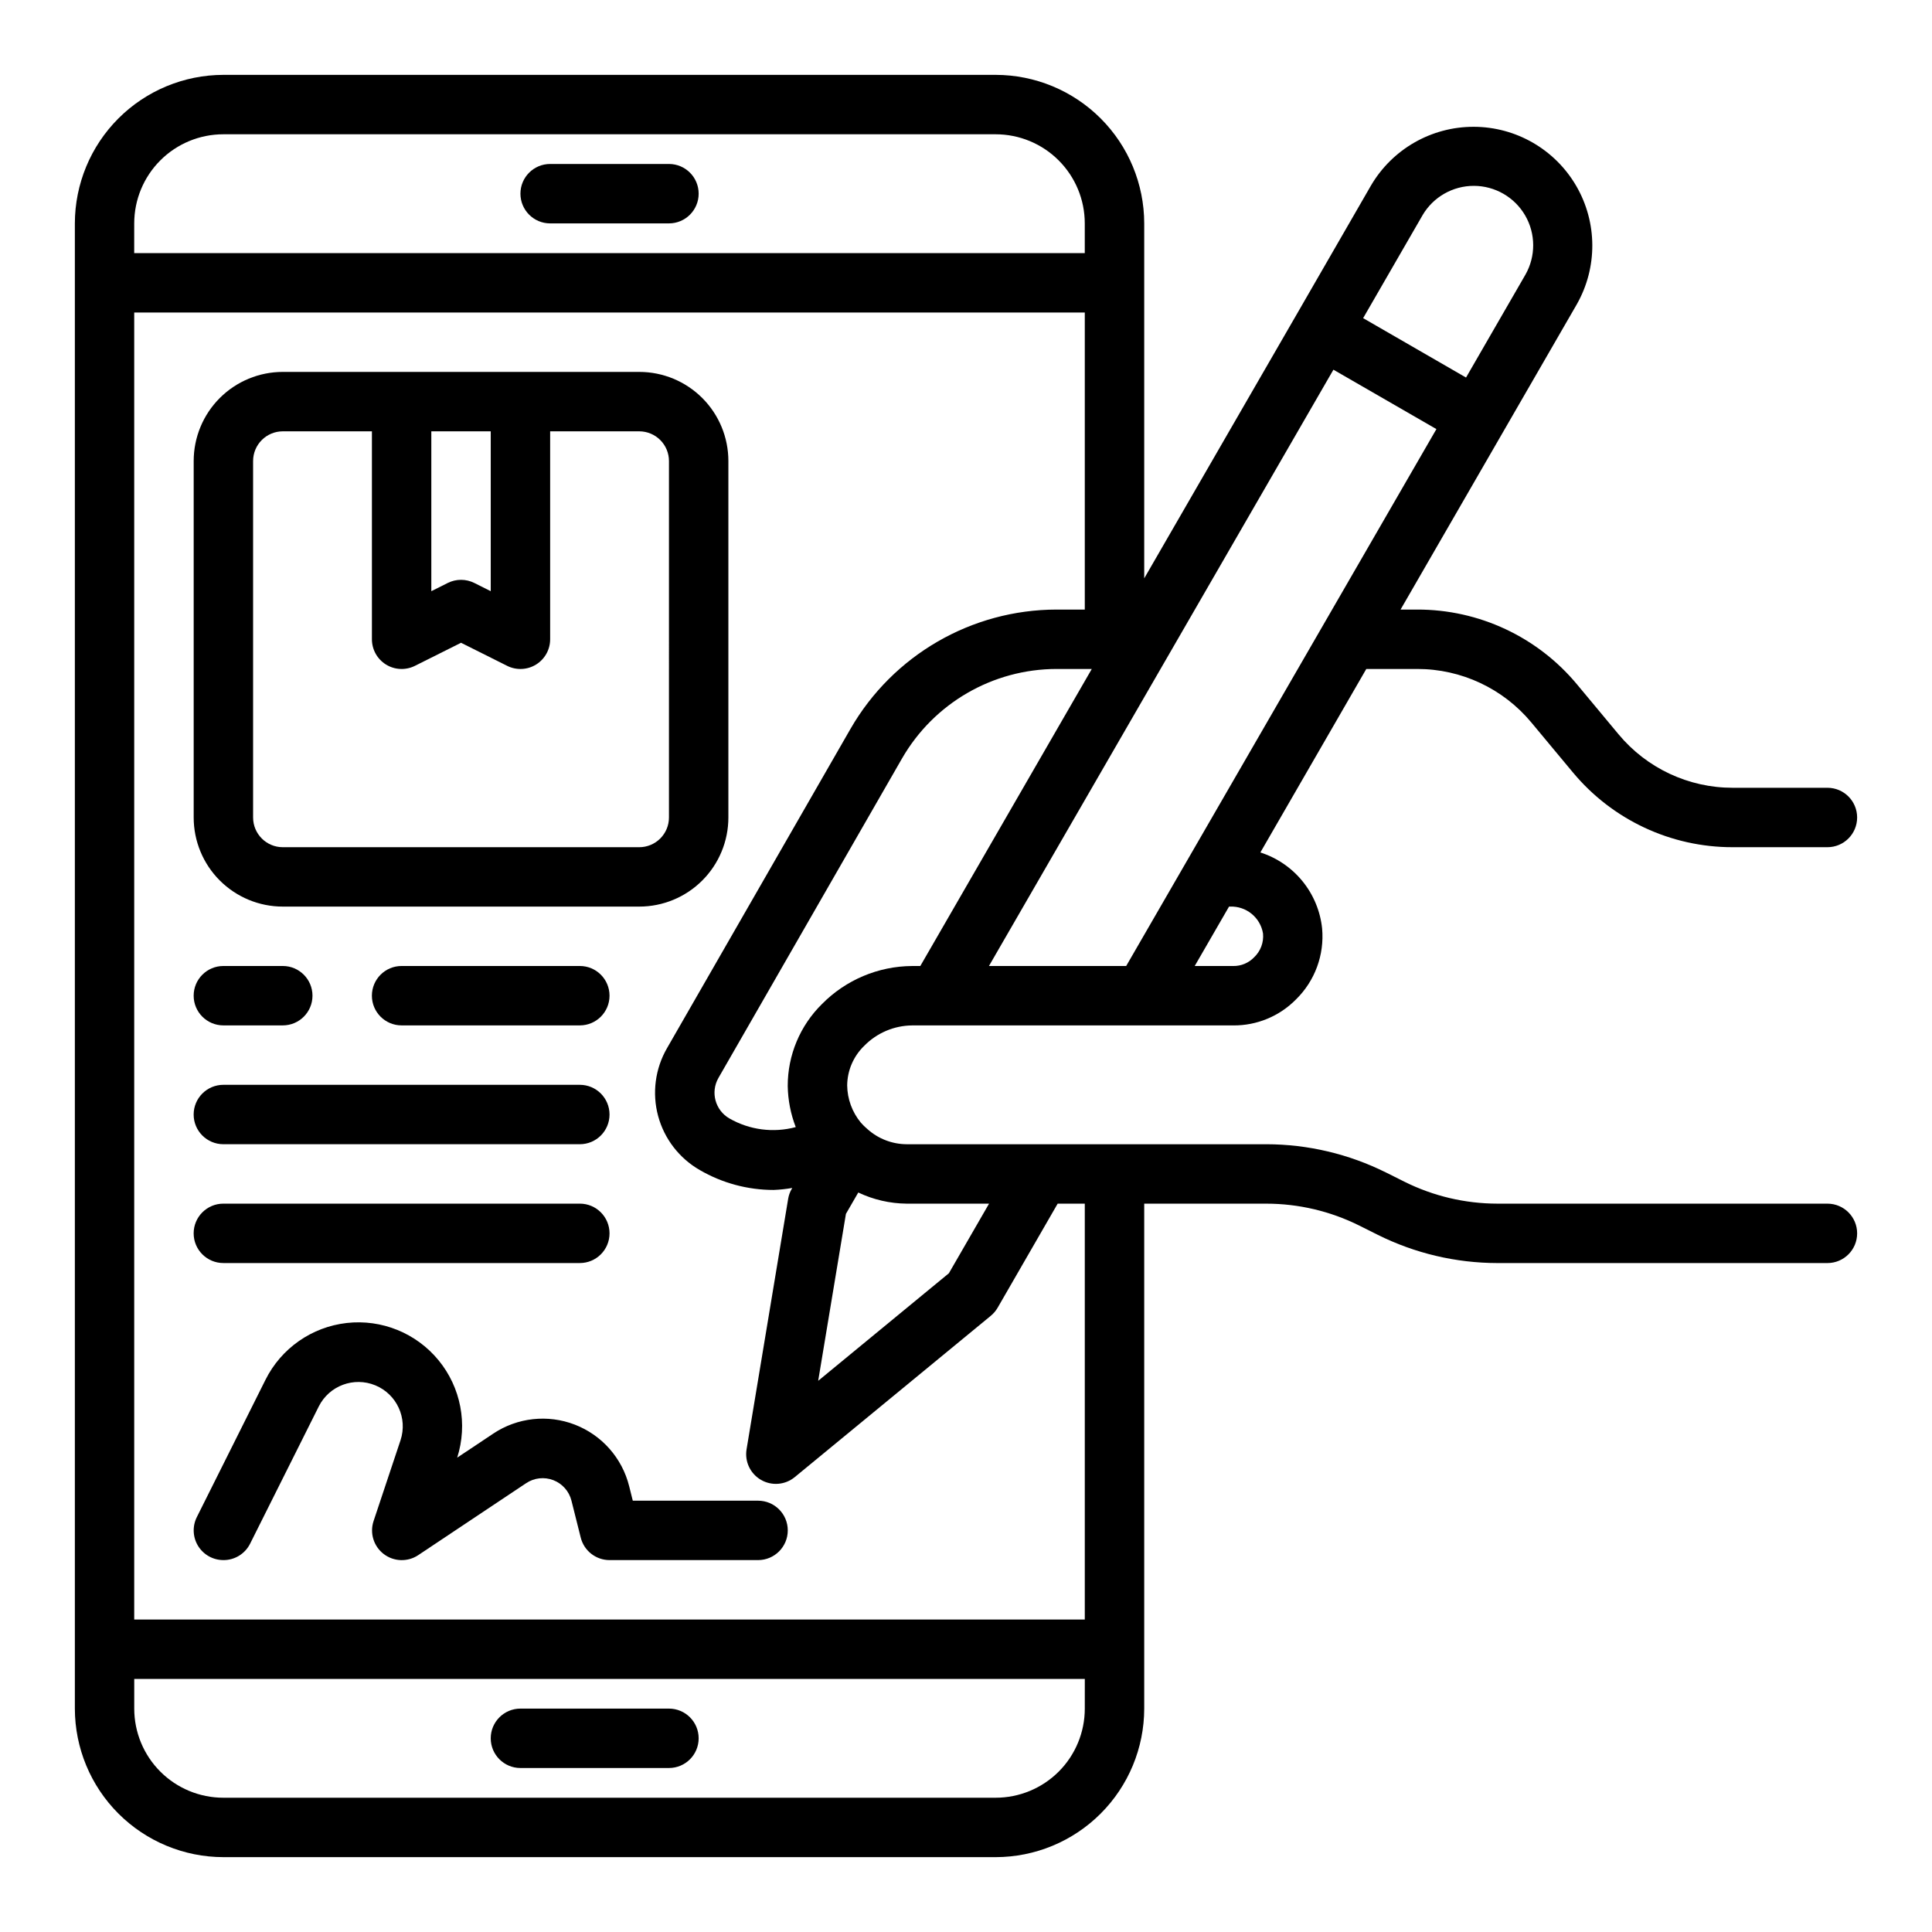 <?xml version="1.0" encoding="UTF-8"?>
<!-- Uploaded to: ICON Repo, www.svgrepo.com, Generator: ICON Repo Mixer Tools -->
<svg fill="#000000" width="800px" height="800px" version="1.1" viewBox="144 144 512 512" xmlns="http://www.w3.org/2000/svg">
 <g>
  <path d="m203.2 557.44c-2.727 0-5.262-1.414-6.695-3.734s-1.562-5.215-0.344-7.656l18.199-36.398c4.164-8.34 12.27-14.004 21.531-15.047 9.262-1.043 18.422 2.68 24.336 9.887 5.91 7.207 7.766 16.922 4.934 25.801l9.555-6.367v-0.004c6.391-4.258 14.457-5.148 21.621-2.375 7.164 2.769 12.531 8.852 14.395 16.301l0.961 3.848 33.203 0.004c4.348 0 7.871 3.523 7.871 7.871s-3.523 7.871-7.871 7.871h-39.359c-3.613 0-6.758-2.457-7.637-5.957l-2.457-9.785c-0.617-2.484-2.41-4.512-4.797-5.438-2.387-0.922-5.078-0.629-7.207 0.793l-28.637 19.098c-2.801 1.844-6.457 1.715-9.117-0.324-2.66-2.035-3.742-5.531-2.691-8.715l7.148-21.434c1.93-5.848-0.98-12.195-6.672-14.547-5.688-2.352-12.23 0.086-14.992 5.59l-18.195 36.367c-1.34 2.68-4.086 4.371-7.082 4.352z"/>
  <path d="m313.41 242.56h-94.465c-6.262 0-12.27 2.488-16.699 6.918-4.43 4.426-6.918 10.434-6.918 16.699v94.461c0 6.266 2.488 12.273 6.918 16.699 4.43 4.43 10.438 6.918 16.699 6.918h94.465c6.262 0 12.27-2.488 16.699-6.918 4.43-4.426 6.918-10.434 6.918-16.699v-94.461c0-6.266-2.488-12.273-6.918-16.699-4.43-4.43-10.438-6.918-16.699-6.918zm-39.359 15.742v42.367l-4.352-2.18h-0.004c-2.215-1.105-4.82-1.105-7.035 0l-4.356 2.18v-42.367zm47.23 102.34c0 2.09-0.828 4.09-2.305 5.566-1.477 1.477-3.481 2.309-5.566 2.309h-94.465c-4.348 0-7.871-3.527-7.871-7.875v-94.461c0-4.348 3.523-7.875 7.871-7.875h23.617v55.105c0 2.731 1.41 5.262 3.731 6.699 2.32 1.434 5.219 1.566 7.66 0.348l12.227-6.117 12.227 6.117h-0.004c2.441 1.219 5.34 1.086 7.66-0.348 2.32-1.438 3.734-3.969 3.731-6.699v-55.105h23.617c2.086 0 4.09 0.832 5.566 2.309 1.477 1.477 2.305 3.477 2.305 5.566z"/>
  <path d="m321.28 203.2h-31.488c-4.348 0-7.871-3.527-7.871-7.875 0-4.348 3.523-7.871 7.871-7.871h31.488c4.348 0 7.871 3.523 7.871 7.871 0 4.348-3.523 7.875-7.871 7.875z"/>
  <path d="m218.94 415.74h-15.742c-4.348 0-7.875-3.523-7.875-7.871s3.527-7.871 7.875-7.871h15.742c4.348 0 7.871 3.523 7.871 7.871s-3.523 7.871-7.871 7.871z"/>
  <path d="m297.66 415.74h-47.234c-4.348 0-7.871-3.523-7.871-7.871s3.523-7.871 7.871-7.871h47.234c4.348 0 7.871 3.523 7.871 7.871s-3.523 7.871-7.871 7.871z"/>
  <path d="m297.66 447.23h-94.465c-4.348 0-7.875-3.523-7.875-7.871s3.527-7.871 7.875-7.871h94.465c4.348 0 7.871 3.523 7.871 7.871s-3.523 7.871-7.871 7.871z"/>
  <path d="m297.66 478.72h-94.465c-4.348 0-7.875-3.523-7.875-7.871s3.527-7.871 7.875-7.871h94.465c4.348 0 7.871 3.523 7.871 7.871s-3.523 7.871-7.871 7.871z"/>
  <path d="m628.29 462.98h-87.469c-8.555-0.012-16.992-2-24.645-5.82l-4.894-2.449-0.004 0.004c-9.844-4.906-20.688-7.465-31.684-7.481h-95.34c-3.824-0.023-7.512-1.445-10.359-4-0.637-0.531-1.23-1.113-1.777-1.738-2.285-2.777-3.559-6.25-3.606-9.848 0.039-3.969 1.672-7.758 4.531-10.508 3.34-3.406 7.894-5.344 12.66-5.394h85.145c6.234 0.047 12.219-2.438 16.594-6.879 5.016-4.906 7.562-11.805 6.934-18.793-0.473-4.586-2.273-8.938-5.18-12.52-2.906-3.578-6.793-6.238-11.184-7.648l28.07-48.625h13.492c11.684-0.012 22.77 5.184 30.238 14.172l11.02 13.242v-0.004c10.461 12.582 25.98 19.852 42.344 19.824h25.113c4.348 0 7.871-3.527 7.871-7.875 0-4.348-3.523-7.871-7.871-7.871h-25.113c-11.684 0.012-22.77-5.184-30.238-14.168l-11.02-13.242c-10.461-12.582-25.98-19.848-42.344-19.82h-4.41l46.699-80.887c5.535-9.734 5.484-21.68-0.137-31.367-5.625-9.688-15.965-15.66-27.168-15.684-11.199-0.023-21.57 5.902-27.234 15.562 0 0-19.68 34.164-19.719 34.195l-40.375 69.914v-94.07c-0.012-10.438-4.164-20.441-11.543-27.82s-17.383-11.527-27.816-11.543h-204.67c-10.438 0.016-20.441 4.164-27.82 11.543s-11.527 17.383-11.543 27.82v393.6c0.016 10.434 4.164 20.438 11.543 27.816 7.379 7.379 17.383 11.531 27.82 11.543h204.67c10.434-0.012 20.438-4.164 27.816-11.543 7.379-7.379 11.531-17.383 11.543-27.816v-133.82h32.363c8.555 0.008 16.992 1.996 24.645 5.816l4.894 2.449h0.004c9.844 4.902 20.688 7.461 31.684 7.477h87.469c4.348 0 7.871-3.523 7.871-7.871s-3.523-7.871-7.871-7.871zm-222.18 0-10.645 18.445-34.637 28.504 7.352-44.242 3.273-5.66h0.004c4 1.902 8.367 2.906 12.793 2.953zm72.605-71.582c0.223 2.352-0.648 4.672-2.363 6.297-1.438 1.496-3.434 2.332-5.508 2.309h-10.234l9.094-15.742h0.242v-0.004c4.309-0.184 8.074 2.883 8.77 7.141zm42.273-190.36v-0.004c2.832-4.828 8.016-7.793 13.617-7.781 5.598 0.016 10.77 3 13.582 7.844 2.809 4.844 2.836 10.816 0.07 15.684l-15.742 27.27-27.27-15.742zm-23.617 40.934 27.293 15.742-82.215 142.29h-36.367zm-109.48 158.03h-2.195c-8.969 0.062-17.543 3.68-23.844 10.059-5.832 5.731-9.109 13.566-9.094 21.742 0.062 3.727 0.781 7.414 2.125 10.887-5.93 1.59-12.25 0.766-17.578-2.289-3.766-2.164-5.07-6.969-2.91-10.738l48.664-84.688c8.438-14.637 24.039-23.668 40.934-23.695h9.344zm-208.32-196.8c0-6.266 2.488-12.273 6.918-16.699 4.426-4.43 10.434-6.918 16.699-6.918h204.67c6.262 0 12.27 2.488 16.699 6.918 4.43 4.426 6.918 10.434 6.918 16.699v7.871h-251.91zm251.91 393.6c0 6.262-2.488 12.27-6.918 16.699-4.43 4.426-10.438 6.914-16.699 6.914h-204.67c-6.266 0-12.273-2.488-16.699-6.914-4.43-4.43-6.918-10.438-6.918-16.699v-7.875h251.91zm0-23.617h-251.91v-346.37h251.91v78.723h-7.473c-22.539 0.031-43.348 12.074-54.609 31.598l-48.648 84.664c-3.133 5.43-3.973 11.887-2.344 17.941 1.633 6.055 5.606 11.211 11.043 14.332 5.941 3.453 12.691 5.273 19.562 5.273 1.656-0.062 3.309-0.238 4.945-0.527l-0.133 0.242-0.004 0.004c-0.48 0.816-0.801 1.719-0.953 2.652l-11.02 66.367v0.004c-0.535 3.234 0.992 6.461 3.832 8.098 2.836 1.641 6.394 1.348 8.93-0.73l51.957-42.754h-0.004c0.73-0.598 1.348-1.324 1.82-2.141l15.91-27.582h7.188z"/>
  <path d="m321.28 612.54h-39.359c-4.348 0-7.871-3.523-7.871-7.871s3.523-7.871 7.871-7.871h39.359c4.348 0 7.871 3.523 7.871 7.871s-3.523 7.871-7.871 7.871z"/>
 </g>
</svg>